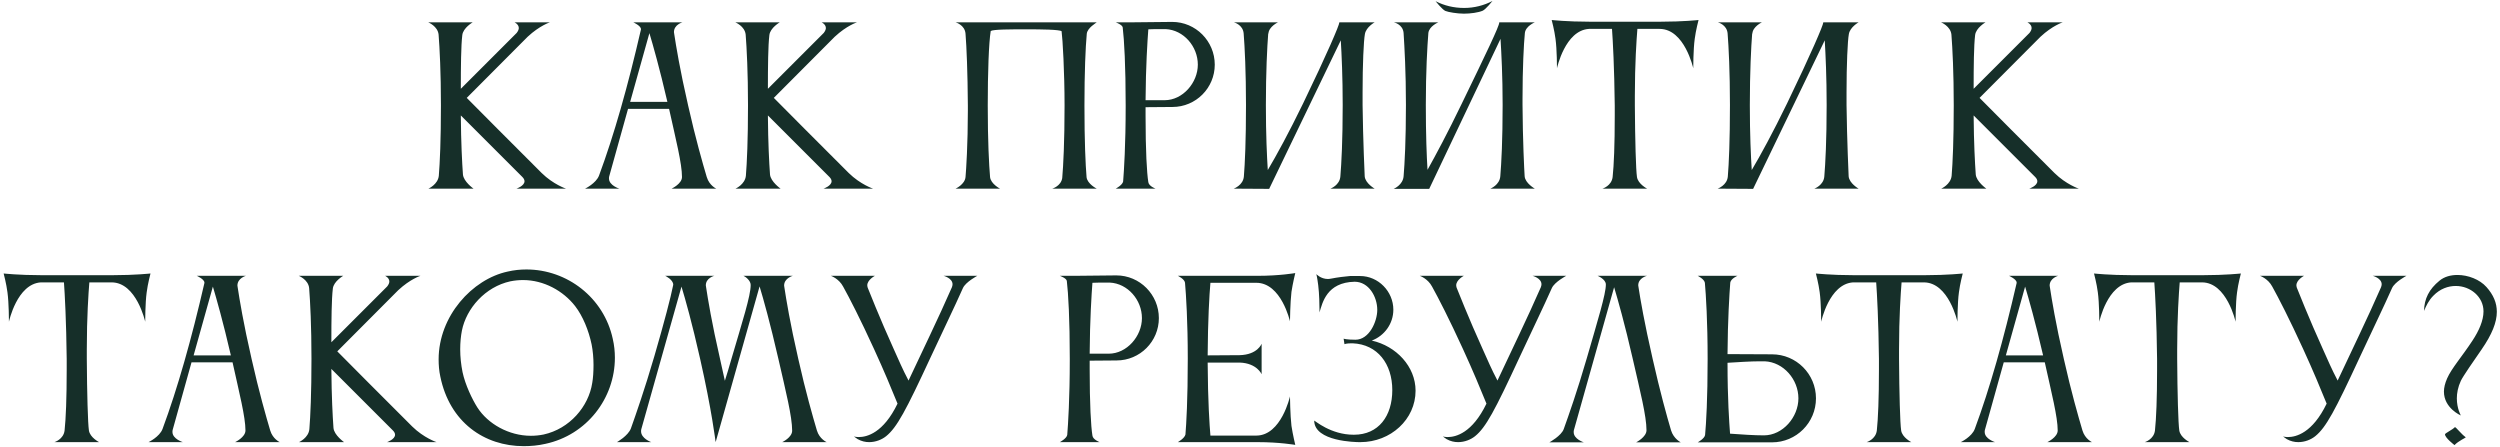 <?xml version="1.0" encoding="UTF-8"?> <svg xmlns="http://www.w3.org/2000/svg" width="503" height="90" viewBox="0 0 503 90" fill="none"><path d="M93.016 7.049C92.76 9.177 92.718 13.307 92.718 17.863L103.957 6.623C104.255 6.24 104.383 5.899 104.383 5.644C104.383 4.877 103.531 4.494 103.531 4.494H110.641C110.641 4.494 108.598 5.133 106.171 7.389L93.91 19.693C93.91 19.693 105.192 31.061 108.981 34.807C111.322 37.106 113.877 37.957 113.877 37.957H103.915C103.915 37.957 105.532 37.404 105.532 36.467C105.532 36.212 105.405 35.914 105.107 35.616L92.718 23.227C92.76 28.804 92.973 32.721 93.143 35.105C93.271 36.553 95.272 37.957 95.272 37.957H86.204C86.204 37.957 88.12 37.106 88.29 35.36C88.503 32.763 88.716 28.123 88.716 21.183C88.716 14.627 88.46 9.688 88.247 6.964C88.077 5.261 86.161 4.494 86.161 4.494H95.102C95.102 4.494 93.186 5.601 93.016 7.049ZM126.786 20.502H134.279C132.704 13.69 131.384 9.092 130.66 6.666L126.786 20.502ZM117.718 37.957C117.718 37.957 119.931 36.893 120.527 35.318C123.55 27.186 126.36 17.224 128.957 5.942V5.857C128.957 5.176 127.424 4.494 127.424 4.494H137.302C137.302 4.494 135.599 4.963 135.599 6.453C135.599 6.538 135.641 6.623 135.641 6.751C136.024 9.263 136.791 13.988 138.451 21.226C139.941 27.867 141.389 32.891 142.198 35.616C142.708 37.319 144.113 37.957 144.113 37.957H135.13C135.13 37.957 137.216 36.978 137.216 35.616C137.216 32.891 135.982 28.08 134.619 21.907H126.36L122.571 35.488C122.528 35.616 122.528 35.786 122.528 35.914C122.528 37.319 124.615 37.957 124.615 37.957H117.718ZM154.798 7.049C154.542 9.177 154.5 13.307 154.5 17.863L165.739 6.623C166.037 6.24 166.165 5.899 166.165 5.644C166.165 4.877 165.314 4.494 165.314 4.494H172.423C172.423 4.494 170.38 5.133 167.953 7.389L155.692 19.693C155.692 19.693 166.974 31.061 170.763 34.807C173.105 37.106 175.659 37.957 175.659 37.957H165.697C165.697 37.957 167.314 37.404 167.314 36.467C167.314 36.212 167.187 35.914 166.889 35.616L154.5 23.227C154.542 28.804 154.755 32.721 154.925 35.105C155.053 36.553 157.054 37.957 157.054 37.957H147.986C147.986 37.957 149.902 37.106 150.072 35.36C150.285 32.763 150.498 28.123 150.498 21.183C150.498 14.627 150.242 9.688 150.029 6.964C149.859 5.261 147.943 4.494 147.943 4.494H156.884C156.884 4.494 154.968 5.601 154.798 7.049ZM218.617 35.658C218.787 37.021 220.66 37.957 220.66 37.957H211.72C211.72 37.957 213.465 37.447 213.721 35.829C213.934 33.359 214.189 28.591 214.189 21.226C214.189 14.542 213.806 7.815 213.593 6.282C213.125 5.942 209.506 5.899 206.526 5.899C203.375 5.899 199.842 5.899 199.331 6.24C198.948 8.624 198.735 14.584 198.735 21.226C198.735 28.421 198.99 33.104 199.203 35.658C199.373 37.021 201.204 37.957 201.204 37.957H192.263C192.263 37.957 194.137 37.106 194.264 35.616C194.392 34.211 194.733 28.932 194.733 22.333V21.226C194.69 14.542 194.477 9.475 194.264 6.793C194.137 5.005 192.263 4.494 192.263 4.494H220.66C220.533 4.622 218.787 5.601 218.659 6.793C218.404 9.518 218.191 14.584 218.191 21.226C218.191 28.421 218.404 33.104 218.617 35.658ZM235.895 21.524L230.488 21.567V23.269C230.488 30.337 230.743 34.807 231.041 36.638C231.126 37.447 232.489 37.957 232.489 37.957H224.485C224.485 37.957 225.847 37.234 225.975 36.51C226.145 34.296 226.486 29.315 226.486 21.226C226.486 13.222 226.188 8.028 225.89 5.516C225.805 4.963 224.485 4.494 224.485 4.494H227.593L235.852 4.409C240.578 4.409 244.41 8.283 244.41 13.009C244.41 17.692 240.62 21.524 235.895 21.524ZM234.532 5.857H233.553C232.744 5.857 231.85 5.857 231.041 5.899C230.871 8.198 230.53 13.307 230.488 20.162H234.32C237.981 20.162 241.004 16.628 241.004 13.009C241.004 9.348 238.151 6.027 234.532 5.857ZM250.268 35.488C250.481 32.934 250.694 28.251 250.694 21.141C250.694 14.457 250.439 9.433 250.226 6.751C250.098 4.963 248.267 4.494 248.267 4.494H257.123C257.123 4.494 255.292 5.346 255.207 6.751H255.164C254.952 9.475 254.696 14.542 254.696 21.141C254.696 27.186 254.909 31.486 255.079 34.211C256.825 31.273 259.337 26.675 262.189 20.8C267.085 10.668 269.469 5.048 269.469 4.537C269.469 4.537 269.469 4.537 269.469 4.494H276.579C276.579 4.494 274.876 5.431 274.621 6.836C274.365 8.198 274.152 13.009 274.152 18.544V21.141C274.238 28.208 274.578 35.488 274.578 35.488C274.706 36.893 276.579 37.957 276.579 37.957H267.681C267.681 37.957 269.554 37.276 269.682 35.488C269.895 32.934 270.15 28.251 270.15 21.141C270.15 15.478 269.938 11.008 269.767 8.113L255.377 37.957V38L248.225 37.957C248.225 37.957 250.141 37.276 250.268 35.488ZM288.834 0.237C290.58 1.131 292.496 1.599 294.582 1.599C296.625 1.599 298.584 1.088 300.287 0.194C300.287 0.194 298.967 1.855 298.328 2.153C297.434 2.536 295.859 2.749 294.539 2.749C293.22 2.749 291.389 2.451 290.793 2.195C290.154 1.897 288.834 0.237 288.834 0.237ZM282.406 35.446C282.619 32.891 282.874 28.208 282.874 21.098C282.874 14.414 282.576 9.39 282.406 6.708V6.666C282.278 4.877 280.447 4.494 280.447 4.494H282.235H287.557H289.388C289.388 4.494 287.557 5.261 287.387 6.623C287.174 9.305 286.876 14.371 286.876 21.098C286.876 27.144 287.046 31.444 287.217 34.168C288.834 31.273 291.261 26.761 294.071 20.928C299.052 10.668 301.649 5.261 301.649 4.537C301.649 4.537 301.649 4.537 301.649 4.494H308.802C308.802 4.494 306.928 5.261 306.801 6.666C306.588 8.794 306.332 13.775 306.332 19.821V21.098C306.375 28.165 306.673 34.211 306.758 35.446C306.843 36.85 308.802 37.957 308.802 37.957H299.861C299.861 37.957 301.734 37.234 301.862 35.446C302.075 32.891 302.33 28.208 302.33 21.098C302.33 15.223 302.075 10.668 301.905 7.815L287.557 38H280.405C280.405 38 282.278 37.234 282.406 35.446ZM334.211 4.367C338.639 4.367 341.747 4.026 341.747 4.026C341.747 4.026 341.193 6.112 340.98 7.815C340.682 9.944 340.682 13.733 340.682 13.733C340.682 13.733 338.937 5.814 333.913 5.814H329.443C329.273 7.943 328.932 12.754 328.932 19.267V21.226C328.975 28.165 329.145 34.211 329.358 35.616C329.571 37.021 331.401 37.957 331.401 37.957H322.418C322.418 37.957 324.249 37.404 324.462 35.616C324.717 33.232 324.888 29.187 324.888 23.312V21.226C324.802 13.605 324.504 8.156 324.334 5.814H319.694C314.883 6.112 313.265 13.733 313.265 13.733C313.265 13.733 313.265 9.944 312.967 7.815C312.754 6.112 312.201 4.026 312.201 4.026C312.201 4.026 315.308 4.367 319.736 4.367H334.211ZM347.64 35.488C347.853 32.934 348.065 28.251 348.065 21.141C348.065 14.457 347.81 9.433 347.597 6.751C347.469 4.963 345.639 4.494 345.639 4.494H354.494C354.494 4.494 352.663 5.346 352.578 6.751H352.536C352.323 9.475 352.067 14.542 352.067 21.141C352.067 27.186 352.28 31.486 352.451 34.211C354.196 31.273 356.708 26.675 359.56 20.8C364.456 10.668 366.84 5.048 366.84 4.537C366.84 4.537 366.84 4.537 366.84 4.494H373.95C373.95 4.494 372.247 5.431 371.992 6.836C371.736 8.198 371.524 13.009 371.524 18.544V21.141C371.609 28.208 371.949 35.488 371.949 35.488C372.077 36.893 373.95 37.957 373.95 37.957H365.052C365.052 37.957 366.926 37.276 367.053 35.488C367.266 32.934 367.522 28.251 367.522 21.141C367.522 15.478 367.309 11.008 367.139 8.113L352.749 37.957V38L345.596 37.957C345.596 37.957 347.512 37.276 347.64 35.488ZM397.394 7.049C397.139 9.177 397.096 13.307 397.096 17.863L408.336 6.623C408.634 6.24 408.761 5.899 408.761 5.644C408.761 4.877 407.91 4.494 407.91 4.494H415.02C415.02 4.494 412.976 5.133 410.55 7.389L398.288 19.693C398.288 19.693 409.57 31.061 413.359 34.807C415.701 37.106 418.255 37.957 418.255 37.957H408.293C408.293 37.957 409.911 37.404 409.911 36.467C409.911 36.212 409.783 35.914 409.485 35.616L397.096 23.227C397.139 28.804 397.352 32.721 397.522 35.105C397.65 36.553 399.651 37.957 399.651 37.957H390.582C390.582 37.957 392.498 37.106 392.669 35.36C392.881 32.763 393.094 28.123 393.094 21.183C393.094 14.627 392.839 9.688 392.626 6.964C392.456 5.261 390.54 4.494 390.54 4.494H399.48C399.48 4.494 397.565 5.601 397.394 7.049ZM22.744 55.367C27.172 55.367 30.28 55.026 30.28 55.026C30.28 55.026 29.726 57.112 29.513 58.815C29.215 60.944 29.215 64.733 29.215 64.733C29.215 64.733 27.47 56.814 22.446 56.814H17.976C17.805 58.943 17.465 63.754 17.465 70.267V72.226C17.507 79.165 17.678 85.211 17.89 86.616C18.103 88.021 19.934 88.957 19.934 88.957H10.951C10.951 88.957 12.782 88.404 12.995 86.616C13.25 84.232 13.42 80.187 13.42 74.312V72.226C13.335 64.605 13.037 59.156 12.867 56.814H8.226C3.415 57.112 1.798 64.733 1.798 64.733C1.798 64.733 1.798 60.944 1.5 58.815C1.287 57.112 0.733 55.026 0.733 55.026C0.733 55.026 3.841 55.367 8.269 55.367H22.744ZM38.956 71.502H46.449C44.874 64.69 43.554 60.092 42.831 57.666L38.956 71.502ZM29.888 88.957C29.888 88.957 32.102 87.893 32.698 86.318C35.721 78.186 38.531 68.224 41.128 56.942V56.857C41.128 56.175 39.595 55.494 39.595 55.494H49.472C49.472 55.494 47.769 55.963 47.769 57.453C47.769 57.538 47.812 57.623 47.812 57.751C48.195 60.263 48.961 64.988 50.622 72.226C52.112 78.867 53.559 83.891 54.368 86.616C54.879 88.319 56.284 88.957 56.284 88.957H47.301C47.301 88.957 49.387 87.978 49.387 86.616C49.387 83.891 48.152 79.08 46.79 72.907H38.531L34.742 86.488C34.699 86.616 34.699 86.786 34.699 86.914C34.699 88.319 36.785 88.957 36.785 88.957H29.888ZM66.968 58.049C66.713 60.178 66.67 64.307 66.67 68.862L77.91 57.623C78.208 57.24 78.335 56.899 78.335 56.644C78.335 55.877 77.484 55.494 77.484 55.494H84.594C84.594 55.494 82.55 56.133 80.124 58.389L67.862 70.693C67.862 70.693 79.144 82.061 82.933 85.807C85.275 88.106 87.829 88.957 87.829 88.957H77.867C77.867 88.957 79.485 88.404 79.485 87.467C79.485 87.212 79.357 86.914 79.059 86.616L66.67 74.227C66.713 79.804 66.926 83.721 67.096 86.105C67.224 87.552 69.225 88.957 69.225 88.957H60.157C60.157 88.957 62.072 88.106 62.243 86.36C62.456 83.763 62.668 79.123 62.668 72.183C62.668 65.627 62.413 60.688 62.2 57.964C62.03 56.261 60.114 55.494 60.114 55.494H69.054C69.054 55.494 67.139 56.601 66.968 58.049ZM92.934 66.521C92.721 67.628 92.594 68.905 92.594 70.267C92.594 71.8 92.764 73.375 93.062 74.865C93.615 77.463 95.02 80.358 96.042 81.975C98.171 85.296 102.385 87.68 106.813 87.68C107.665 87.68 108.516 87.595 109.368 87.425C114.604 86.275 118.436 81.805 119.16 77.037C119.33 76.1 119.415 74.78 119.415 73.418C119.415 72.056 119.287 70.566 119.032 69.288C118.436 66.478 117.286 63.626 115.711 61.582C113.327 58.517 109.41 56.346 105.238 56.346C104.386 56.346 103.535 56.431 102.683 56.601C97.617 57.708 93.828 62.051 92.934 66.521ZM88.591 75.76C88.336 74.61 88.251 73.418 88.251 72.311C88.251 63.583 95.02 56.175 102.13 54.643C103.407 54.345 104.642 54.217 105.919 54.217C114.093 54.217 121.501 59.879 123.289 68.181C123.587 69.459 123.715 70.736 123.715 71.97C123.715 80.145 118.053 87.51 109.751 89.298C108.261 89.639 106.813 89.766 105.366 89.766C97.447 89.766 90.465 84.956 88.591 75.76ZM144.865 72.183C145.205 73.716 145.546 75.334 145.844 76.611C146.27 75.291 146.695 73.844 147.121 72.354C149.377 64.648 151.038 59.539 151.038 57.325C151.038 56.431 149.931 55.622 149.59 55.494H159.51C159.51 55.494 157.764 55.963 157.764 57.453C157.764 57.538 157.807 57.623 157.807 57.751C158.19 60.263 158.957 64.988 160.617 72.226C162.107 78.867 163.555 83.891 164.363 86.616C164.874 88.319 166.322 88.957 166.322 88.957H157.381C157.381 88.957 159.382 88.021 159.382 86.658C159.382 83.806 158.105 78.74 156.615 72.226C154.955 64.988 153.592 60.135 152.826 57.623L144.013 88.872H143.971C143.971 88.872 143.204 82.486 140.863 72.183C139.245 64.988 137.882 60.178 137.116 57.666L129.027 86.36C128.985 86.531 128.985 86.658 128.985 86.786C128.985 88.234 131.028 88.957 131.028 88.957H124.131C124.131 88.957 126.388 87.68 126.941 86.19C127.878 83.55 129.666 78.484 131.667 71.63C133.71 64.605 134.945 59.837 135.413 57.495C135.413 57.41 135.456 57.368 135.456 57.282C135.456 56.261 133.838 55.494 133.838 55.494H143.715C143.715 55.494 142.012 55.92 142.012 57.41C142.012 57.495 142.055 57.581 142.055 57.708C142.438 60.22 143.204 64.946 144.865 72.183ZM171.813 87.808C171.813 87.808 172.153 87.936 172.792 87.936C174.41 87.936 177.731 87.127 180.583 81.209C179.263 77.973 177.944 74.78 175.857 70.225C173.09 64.179 170.919 59.965 169.642 57.666C168.79 56.048 167.172 55.494 167.172 55.494H176.028C176.028 55.494 174.495 56.303 174.495 57.41C174.495 57.538 174.538 57.708 174.58 57.879C174.58 57.879 177.135 64.35 179.817 70.225C180.881 72.567 181.52 74.142 182.797 76.568C185.224 71.374 188.928 63.754 191.525 57.793C191.61 57.581 191.652 57.368 191.652 57.197C191.652 55.963 189.864 55.494 189.864 55.494H196.633C196.633 55.494 194.292 56.729 193.738 57.964C191.823 62.264 190.247 65.414 187.182 72.013C182.286 82.571 180.455 86.02 178.284 87.765C177.433 88.447 176.198 88.957 174.878 88.957C174.112 88.957 173.346 88.787 172.579 88.361C172.281 88.191 171.813 87.808 171.813 87.808ZM224.648 72.524L219.242 72.567V74.269C219.242 81.337 219.497 85.807 219.795 87.638C219.88 88.447 221.243 88.957 221.243 88.957H213.239C213.239 88.957 214.601 88.234 214.729 87.51C214.899 85.296 215.24 80.315 215.24 72.226C215.24 64.222 214.942 59.028 214.644 56.516C214.558 55.963 213.239 55.494 213.239 55.494H216.347L224.606 55.409C229.332 55.409 233.163 59.283 233.163 64.009C233.163 68.692 229.374 72.524 224.648 72.524ZM223.286 56.857H222.307C221.498 56.857 220.604 56.857 219.795 56.899C219.625 59.198 219.284 64.307 219.242 71.162H223.073C226.735 71.162 229.757 67.628 229.757 64.009C229.757 60.348 226.905 57.027 223.286 56.857ZM238.511 87.425C238.682 85.339 238.98 80.528 238.98 72.141C238.98 64.69 238.639 59.326 238.426 56.899C238.341 56.133 236.979 55.494 236.979 55.494H253.072C257.457 55.494 260.607 54.941 260.607 54.941C260.607 54.941 260.096 57.027 259.841 58.73C259.585 60.901 259.543 64.648 259.543 64.648C259.543 64.648 257.797 56.899 252.773 56.899H243.535C243.322 59.283 243.024 64.477 242.981 71.502L249.41 71.46C253.029 71.374 253.838 69.161 253.838 69.161V75.291C253.838 75.291 252.901 73.077 249.453 72.95H242.981C243.024 80.826 243.365 85.594 243.535 87.638H252.816C257.797 87.595 259.543 79.761 259.543 79.761C259.543 79.761 259.585 83.55 259.841 85.679C260.096 87.382 260.607 89.511 260.607 89.511C260.607 89.511 257.457 88.957 253.072 88.957H236.979C236.979 88.957 238.341 88.191 238.511 87.425ZM275.999 68.522C280.937 69.629 284.812 73.758 284.812 78.612C284.812 84.359 279.831 88.957 273.7 88.957H273.53C272.934 88.957 264.419 88.872 264.419 84.615C264.547 84.615 267.74 87.467 272.338 87.467H272.423C277.361 87.467 280.129 83.721 280.129 78.484C280.129 73.205 277.148 69.288 272.167 69.075H271.869C270.89 69.075 270.507 69.246 270.507 69.246C270.507 69.246 270.337 68.224 270.337 68.139C270.337 68.139 270.89 68.352 272.721 68.352C275.488 68.352 277.106 64.69 277.106 62.349C277.106 59.709 275.403 56.686 272.55 56.686C266.931 56.814 266.079 60.901 265.483 62.86V62.434C265.483 61.455 265.441 59.071 265.228 57.41C265.015 55.707 264.845 55.154 264.845 55.154C264.845 55.154 265.739 56.133 267.186 56.133C267.399 56.133 267.612 56.09 267.867 56.048C269.145 55.792 270.635 55.622 271.614 55.537H271.656H272.167H272.38H272.423H273.657C277.319 55.537 280.341 58.645 280.341 62.306C280.341 65.159 278.511 67.585 275.999 68.522ZM290.305 87.808C290.305 87.808 290.645 87.936 291.284 87.936C292.902 87.936 296.222 87.127 299.075 81.209C297.755 77.973 296.435 74.78 294.349 70.225C291.582 64.179 289.411 59.965 288.133 57.666C287.282 56.048 285.664 55.494 285.664 55.494H294.52C294.52 55.494 292.987 56.303 292.987 57.41C292.987 57.538 293.029 57.708 293.072 57.879C293.072 57.879 295.626 64.35 298.309 70.225C299.373 72.567 300.012 74.142 301.289 76.568C303.715 71.374 307.419 63.754 310.016 57.793C310.102 57.581 310.144 57.368 310.144 57.197C310.144 55.963 308.356 55.494 308.356 55.494H315.125C315.125 55.494 312.784 56.729 312.23 57.964C310.314 62.264 308.739 65.414 305.674 72.013C300.778 82.571 298.947 86.02 296.776 87.765C295.924 88.447 294.69 88.957 293.37 88.957C292.604 88.957 291.837 88.787 291.071 88.361C290.773 88.191 290.305 87.808 290.305 87.808ZM336.212 86.573C336.723 88.276 338.171 89 338.171 89H329.188C329.188 89 331.274 87.936 331.274 86.573C331.274 83.721 329.997 78.697 328.506 72.183C326.889 65.116 325.526 60.348 324.76 57.793L316.671 86.531C316.628 86.658 316.628 86.829 316.628 86.957C316.628 88.361 318.672 89 318.672 89H311.732C311.732 89 314.159 87.68 314.627 86.318C315.607 83.593 317.352 78.654 319.268 72.056C321.482 64.392 323.1 59.198 323.1 57.24C323.1 56.175 321.439 55.494 321.439 55.494H331.359C331.359 55.494 329.613 55.92 329.613 57.41C329.613 57.495 329.656 57.581 329.656 57.708C330.039 60.22 330.848 64.946 332.508 72.183C333.999 78.825 335.403 83.849 336.212 86.573ZM355.07 72.694H354.091C352.217 72.694 349.62 72.865 347.577 72.992C347.577 80.315 347.918 84.956 348.088 87.254C350.344 87.425 353.026 87.595 354.9 87.595C358.689 87.595 361.839 83.934 361.839 80.145C361.839 76.356 358.859 72.865 355.07 72.694ZM343.064 87.51C343.277 85.254 343.575 80.272 343.575 72.226C343.575 64.69 343.234 59.283 343.022 56.899C342.894 56.133 341.574 55.494 341.574 55.494H349.578C349.578 55.494 348.258 56.048 348.13 56.857C347.96 59.156 347.62 64.307 347.577 71.247L356.517 71.289C361.413 71.289 365.373 75.249 365.373 80.145C365.373 85.041 361.413 89 356.517 89H344.937H341.574C341.574 89 342.979 88.234 343.064 87.51ZM387.366 55.367C391.794 55.367 394.902 55.026 394.902 55.026C394.902 55.026 394.348 57.112 394.136 58.815C393.837 60.944 393.837 64.733 393.837 64.733C393.837 64.733 392.092 56.814 387.068 56.814H382.598C382.428 58.943 382.087 63.754 382.087 70.267V72.226C382.13 79.165 382.3 85.211 382.513 86.616C382.726 88.021 384.556 88.957 384.556 88.957H375.573C375.573 88.957 377.404 88.404 377.617 86.616C377.872 84.232 378.043 80.187 378.043 74.312V72.226C377.957 64.605 377.659 59.156 377.489 56.814H372.849C368.038 57.112 366.42 64.733 366.42 64.733C366.42 64.733 366.42 60.944 366.122 58.815C365.909 57.112 365.356 55.026 365.356 55.026C365.356 55.026 368.463 55.367 372.891 55.367H387.366ZM403.579 71.502H411.072C409.496 64.69 408.177 60.092 407.453 57.666L403.579 71.502ZM394.51 88.957C394.51 88.957 396.724 87.893 397.32 86.318C400.343 78.186 403.153 68.224 405.75 56.942V56.857C405.75 56.175 404.217 55.494 404.217 55.494H414.094C414.094 55.494 412.391 55.963 412.391 57.453C412.391 57.538 412.434 57.623 412.434 57.751C412.817 60.263 413.583 64.988 415.244 72.226C416.734 78.867 418.181 83.891 418.99 86.616C419.501 88.319 420.906 88.957 420.906 88.957H411.923C411.923 88.957 414.009 87.978 414.009 86.616C414.009 83.891 412.775 79.08 411.412 72.907H403.153L399.364 86.488C399.321 86.616 399.321 86.786 399.321 86.914C399.321 88.319 401.407 88.957 401.407 88.957H394.51ZM443.328 55.367C447.755 55.367 450.863 55.026 450.863 55.026C450.863 55.026 450.31 57.112 450.097 58.815C449.799 60.944 449.799 64.733 449.799 64.733C449.799 64.733 448.053 56.814 443.03 56.814H438.559C438.389 58.943 438.049 63.754 438.049 70.267V72.226C438.091 79.165 438.261 85.211 438.474 86.616C438.687 88.021 440.518 88.957 440.518 88.957H431.535C431.535 88.957 433.365 88.404 433.578 86.616C433.834 84.232 434.004 80.187 434.004 74.312V72.226C433.919 64.605 433.621 59.156 433.451 56.814H428.81C423.999 57.112 422.381 64.733 422.381 64.733C422.381 64.733 422.381 60.944 422.083 58.815C421.87 57.112 421.317 55.026 421.317 55.026C421.317 55.026 424.425 55.367 428.853 55.367H443.328ZM459.353 87.808C459.353 87.808 459.694 87.936 460.332 87.936C461.95 87.936 465.271 87.127 468.123 81.209C466.804 77.973 465.484 74.78 463.398 70.225C460.63 64.179 458.459 59.965 457.182 57.666C456.33 56.048 454.713 55.494 454.713 55.494H463.568C463.568 55.494 462.035 56.303 462.035 57.41C462.035 57.538 462.078 57.708 462.12 57.879C462.12 57.879 464.675 64.35 467.357 70.225C468.421 72.567 469.06 74.142 470.337 76.568C472.764 71.374 476.468 63.754 479.065 57.793C479.15 57.581 479.193 57.368 479.193 57.197C479.193 55.963 477.404 55.494 477.404 55.494H484.174C484.174 55.494 481.832 56.729 481.279 57.964C479.363 62.264 477.788 65.414 474.722 72.013C469.826 82.571 467.996 86.02 465.824 87.765C464.973 88.447 463.738 88.957 462.418 88.957C461.652 88.957 460.886 88.787 460.119 88.361C459.821 88.191 459.353 87.808 459.353 87.808ZM491.932 87.382C491.932 87.169 493.464 86.446 493.933 85.935C494.146 85.935 495.21 87.34 496.104 87.978C496.104 88.106 494.699 88.659 493.848 89.553C493.848 89.553 491.932 88.106 491.932 87.382ZM499.68 62.647C499.68 59.709 497.041 57.538 494.103 57.538C492.57 57.538 490.953 58.091 489.59 59.496C488.696 60.39 488.143 61.497 487.717 62.562C487.76 60.092 488.739 58.176 490.825 56.474C491.804 55.665 493.081 55.324 494.444 55.324C496.572 55.324 498.914 56.218 500.276 57.751C501.681 59.326 502.362 60.944 502.362 62.732C502.362 64.861 501.383 67.287 499.297 70.31C497.722 72.567 495.551 75.717 495.125 76.611C494.529 77.888 494.316 79.123 494.316 80.145C494.316 82.231 495.125 83.593 495.125 83.593C495.125 83.593 491.719 82.146 491.719 78.782C491.719 78.016 491.932 77.122 492.358 76.143C493.252 74.099 495.38 71.715 497.466 68.522C498.786 66.521 499.68 64.477 499.68 62.647Z" fill="#162F29"></path></svg> 